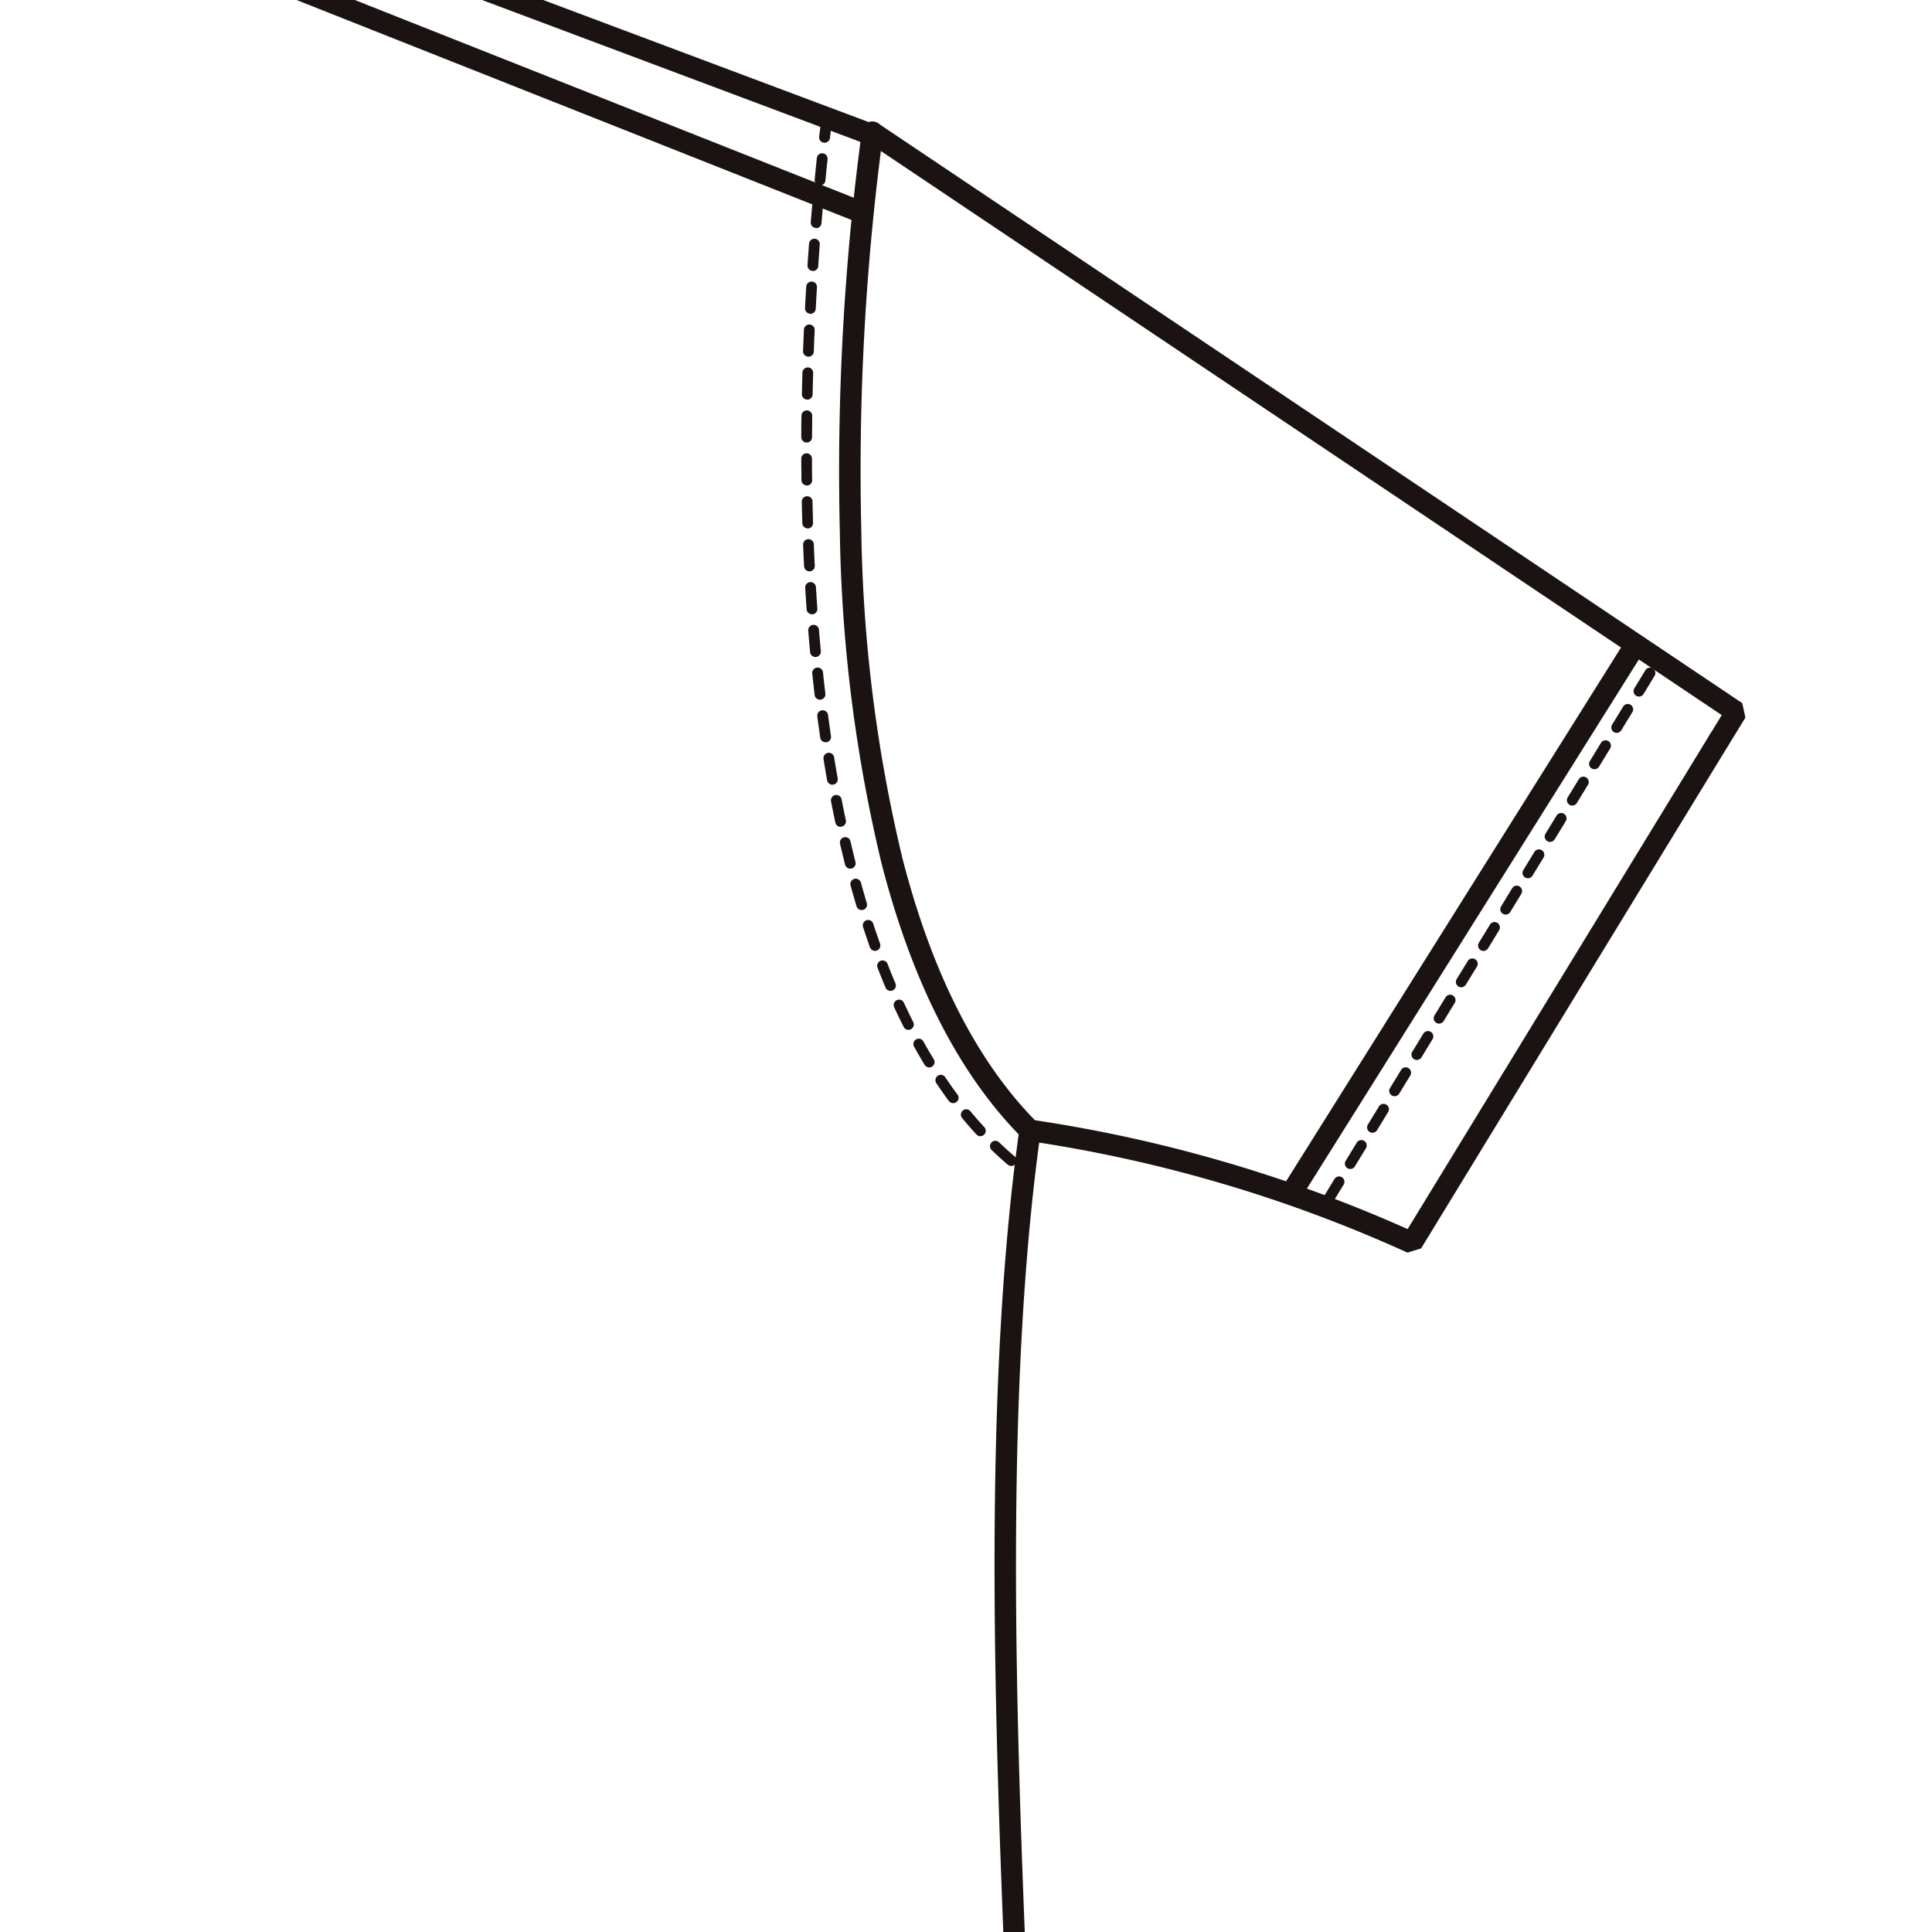 <svg xmlns="http://www.w3.org/2000/svg" xmlns:xlink="http://www.w3.org/1999/xlink" width="90" height="90" viewBox="0 0 90 90"><defs><clipPath id="a"><rect width="74.48" height="90" transform="translate(0 2.362)" fill="none"/></clipPath><clipPath id="c"><rect width="90" height="90"/></clipPath></defs><g id="b" clip-path="url(#c)"><g transform="translate(8 -2.362)"><g clip-path="url(#a)"><path d="M21.693,8.636a.5.5,0,0,1-.176-.032L-.176.468A.5.5,0,0,1-.468-.176.5.5,0,0,1,.176-.468L21.869,7.668a.5.5,0,0,1-.176.968Z" transform="translate(10.915 0.5)" fill="#1a1311"/><path d="M39.979,55.524a.5.5,0,0,1-.354-.146c-2.917-2.918-5.121-7.214-6.553-12.771A70.5,70.5,0,0,1,31.122,27.1,118.745,118.745,0,0,1,32.15,8.457a.5.5,0,0,1,.989.15,117.676,117.676,0,0,0-1.016,18.481,69.472,69.472,0,0,0,1.921,15.276c1.386,5.377,3.5,9.518,6.29,12.306a.5.5,0,0,1-.354.853Z" fill="#1a1311"/><path d="M28.352,11.735a.5.5,0,0,1-.184-.035L-.184.465A.5.5,0,0,1-.465-.184.5.5,0,0,1,.184-.465L28.536,10.77a.5.5,0,0,1-.184.965Z" transform="translate(3.827 1.037)" fill="#1a1311"/><path d="M39.109,56.676a.249.249,0,0,1-.162-.059c-.255-.216-.508-.446-.753-.682a.25.25,0,1,1,.347-.36c.237.229.483.451.73.661a.25.25,0,0,1-.162.441Zm-1.44-1.386a.249.249,0,0,1-.184-.081c-.225-.245-.45-.5-.666-.764a.25.25,0,0,1,.386-.318c.211.255.428.506.648.743a.25.25,0,0,1-.184.419ZM36.4,53.748a.25.25,0,0,1-.2-.1c-.2-.266-.393-.545-.582-.827a.25.25,0,0,1,.416-.278c.185.276.376.548.569.808a.25.25,0,0,1-.2.4Zm-1.113-1.661a.25.25,0,0,1-.214-.12c-.172-.283-.342-.577-.506-.875A.25.25,0,0,1,35,50.85c.161.291.328.58.5.857a.25.25,0,0,1-.214.38Zm-.967-1.75a.25.25,0,0,1-.224-.138c-.149-.3-.3-.6-.438-.909a.25.25,0,1,1,.454-.209c.139.3.284.6.43.894a.25.25,0,0,1-.223.362Zm-.837-1.816a.25.25,0,0,1-.23-.153c-.128-.3-.255-.619-.377-.935a.25.25,0,0,1,.466-.18c.12.311.245.621.372.921a.25.25,0,0,1-.23.347Zm-.722-1.865a.25.25,0,0,1-.236-.166c-.11-.311-.219-.631-.324-.953a.25.25,0,0,1,.475-.155c.1.317.211.634.32.94a.25.25,0,0,1-.236.334Zm-.621-1.9a.25.25,0,0,1-.239-.178c-.095-.316-.188-.641-.278-.966a.25.25,0,1,1,.482-.133c.089.322.181.643.274.956a.25.25,0,0,1-.24.322Zm-.531-1.928a.25.25,0,0,1-.242-.189c-.081-.32-.16-.649-.236-.977a.25.25,0,0,1,.487-.113c.075.325.154.651.234.967a.25.25,0,0,1-.243.311Zm-.452-1.949a.25.25,0,0,1-.244-.2c-.069-.323-.136-.654-.2-.984a.25.25,0,0,1,.491-.1c.064.327.13.656.2.976a.25.25,0,0,1-.245.3Zm-.381-1.963a.25.25,0,0,1-.246-.206c-.058-.325-.114-.658-.167-.99a.25.25,0,0,1,.494-.08c.053.329.109.66.166.982a.25.25,0,0,1-.246.294Zm-.318-1.975a.25.25,0,0,1-.247-.214c-.048-.327-.094-.661-.138-.994a.25.25,0,1,1,.5-.065c.044.331.09.663.137.987a.25.25,0,0,1-.211.284Zm-.261-1.983a.25.25,0,0,1-.248-.221c-.039-.328-.076-.663-.111-1a.25.25,0,0,1,.5-.052c.035.332.072.665.111.991a.25.25,0,0,1-.219.278Zm-.21-1.989a.25.25,0,0,1-.249-.227c-.031-.329-.06-.665-.087-1a.25.25,0,0,1,.5-.041c.027.332.056.666.087.993a.25.25,0,0,1-.226.272Zm-.163-1.993a.25.25,0,0,1-.249-.232c-.023-.33-.045-.666-.065-1a.25.25,0,1,1,.5-.03c.02.333.042.667.065,1a.25.25,0,0,1-.232.267Zm-.119-2a.25.25,0,0,1-.249-.238c-.016-.33-.031-.667-.045-1a.25.25,0,0,1,.5-.02c.013.333.028.668.044,1a.25.25,0,0,1-.237.262Zm-.079-2a.25.25,0,0,1-.25-.242c-.01-.331-.019-.668-.026-1a.25.25,0,1,1,.5-.01c.007.333.015.669.025,1a.25.25,0,0,1-.242.257Zm-.042-2a.25.25,0,0,1-.25-.247c0-.331-.007-.668-.008-1a.25.25,0,1,1,.5,0c0,.333,0,.668.008,1a.25.25,0,0,1-.247.253Zm-.007-2a.25.25,0,0,1-.25-.251c0-.331,0-.668.009-1a.25.25,0,1,1,.5.007c0,.332-.007.668-.009,1A.25.25,0,0,1,29.574,22.979Zm.027-2H29.6a.25.25,0,0,1-.245-.255c.007-.331.016-.668.025-1a.25.25,0,1,1,.5.015c-.01.332-.018.667-.025,1A.25.25,0,0,1,29.6,20.979Zm.058-2H29.65a.25.25,0,0,1-.241-.259c.012-.331.026-.667.041-1a.25.25,0,1,1,.5.022c-.015.331-.028.666-.04,1A.25.25,0,0,1,29.659,18.98Zm.089-2h-.013a.25.25,0,0,1-.237-.263c.017-.332.036-.668.056-1a.25.25,0,0,1,.5.03c-.02.331-.038.666-.056,1A.25.25,0,0,1,29.748,16.982Zm.119-1.995H29.85a.25.25,0,0,1-.233-.266c.022-.332.046-.669.071-1a.25.25,0,1,1,.5.037c-.025.33-.048.665-.07,1A.25.25,0,0,1,29.867,14.987Zm.149-2h-.021a.25.25,0,0,1-.229-.27c.027-.333.056-.669.086-1a.25.25,0,1,1,.5.045c-.03.327-.058.662-.086.994A.25.25,0,0,1,30.015,12.991ZM30.2,11h-.025a.25.25,0,0,1-.224-.273c.033-.337.068-.672.1-1a.25.25,0,0,1,.5.054c-.035.323-.069.656-.1.992A.25.25,0,0,1,30.2,11ZM30.41,9.01l-.03,0a.25.25,0,0,1-.219-.278c.075-.636.125-.992.126-1a.25.25,0,0,1,.5.07s-.05.354-.124.985A.25.25,0,0,1,30.41,9.01Z" fill="#1a1311"/><path d="M0,24.982a.249.249,0,0,1-.13-.037A.25.25,0,0,1-.213,24.6L.3,23.755a.25.25,0,0,1,.427.261l-.517.847A.25.25,0,0,1,0,24.982Zm1.034-1.693a.25.25,0,0,1-.213-.38l.517-.847a.25.25,0,1,1,.427.261l-.517.847A.25.25,0,0,1,1.034,23.289ZM2.069,21.6a.25.25,0,0,1-.213-.38l.517-.846a.25.25,0,1,1,.427.261l-.517.847A.25.25,0,0,1,2.069,21.6ZM3.1,19.9a.25.25,0,0,1-.213-.38l.517-.847a.25.25,0,0,1,.427.261l-.517.847A.25.25,0,0,1,3.1,19.9ZM4.137,18.21a.25.25,0,0,1-.213-.38l.517-.847a.25.25,0,0,1,.427.261l-.517.847A.25.25,0,0,1,4.137,18.21Zm1.034-1.693a.25.25,0,0,1-.213-.38l.517-.846a.25.25,0,1,1,.427.261l-.517.847A.25.25,0,0,1,5.172,16.517Zm1.034-1.693a.25.25,0,0,1-.213-.38L6.51,13.6a.25.25,0,1,1,.427.261L6.42,14.7A.25.25,0,0,1,6.206,14.824Zm1.034-1.693a.25.25,0,0,1-.213-.38l.517-.846a.25.25,0,0,1,.427.261l-.517.847A.25.25,0,0,1,7.241,13.131Zm1.034-1.693a.25.25,0,0,1-.213-.38l.517-.847a.25.25,0,0,1,.427.261l-.517.847A.25.25,0,0,1,8.275,11.438ZM9.309,9.745a.25.25,0,0,1-.213-.38l.517-.846a.25.25,0,1,1,.427.261l-.517.847A.25.25,0,0,1,9.309,9.745Zm1.034-1.693a.25.25,0,0,1-.213-.38l.517-.847a.25.25,0,1,1,.427.261l-.517.846A.25.25,0,0,1,10.344,8.052Zm1.034-1.693a.25.25,0,0,1-.213-.38l.517-.846a.25.25,0,0,1,.427.261l-.517.846A.25.25,0,0,1,11.378,6.359Zm1.034-1.693a.25.25,0,0,1-.213-.38l.517-.847a.25.25,0,1,1,.427.261l-.517.846A.25.25,0,0,1,12.413,4.666Zm1.034-1.693a.25.25,0,0,1-.213-.38l.517-.846a.25.25,0,1,1,.427.261l-.517.846A.25.25,0,0,1,13.447,2.973ZM14.481,1.28A.25.25,0,0,1,14.268.9l.517-.846a.25.25,0,1,1,.427.261L14.7,1.16A.25.25,0,0,1,14.481,1.28Z" transform="translate(53.865 33.529)" fill="#1a1311"/><path d="M0,25.831a.5.5,0,0,1-.265-.077.5.5,0,0,1-.158-.689L15.472-.266a.5.5,0,0,1,.689-.158.5.5,0,0,1,.158.689L.424,25.6A.5.5,0,0,1,0,25.831Z" transform="translate(52.143 32.63)" fill="#1a1311"/><path d="M57.563,60.713a65.912,65.912,0,0,0-17.652-5.2.5.5,0,1,1,.146-.989,66.909,66.909,0,0,1,17.516,5.093L71.657,36.568a.5.5,0,0,1,.853.521L58.2,60.519Z" fill="#1a1311"/><path d="M72.084,37.329a.5.5,0,0,1-.426-.761l.547-.894L32.362,8.946a.5.5,0,1,1,.557-.83l40.241,27,.148.676-.8,1.3A.5.5,0,0,1,72.084,37.329Z" fill="#1a1311"/><path d="M39.321,94.948a.5.5,0,0,1-.5-.48c-.455-11.432-1.077-27.089.667-39.513a.5.5,0,0,1,.99.139c-1.732,12.336-1.112,27.94-.659,39.335a.5.5,0,0,1-.48.519Z" fill="#1a1311"/></g></g></g></svg>